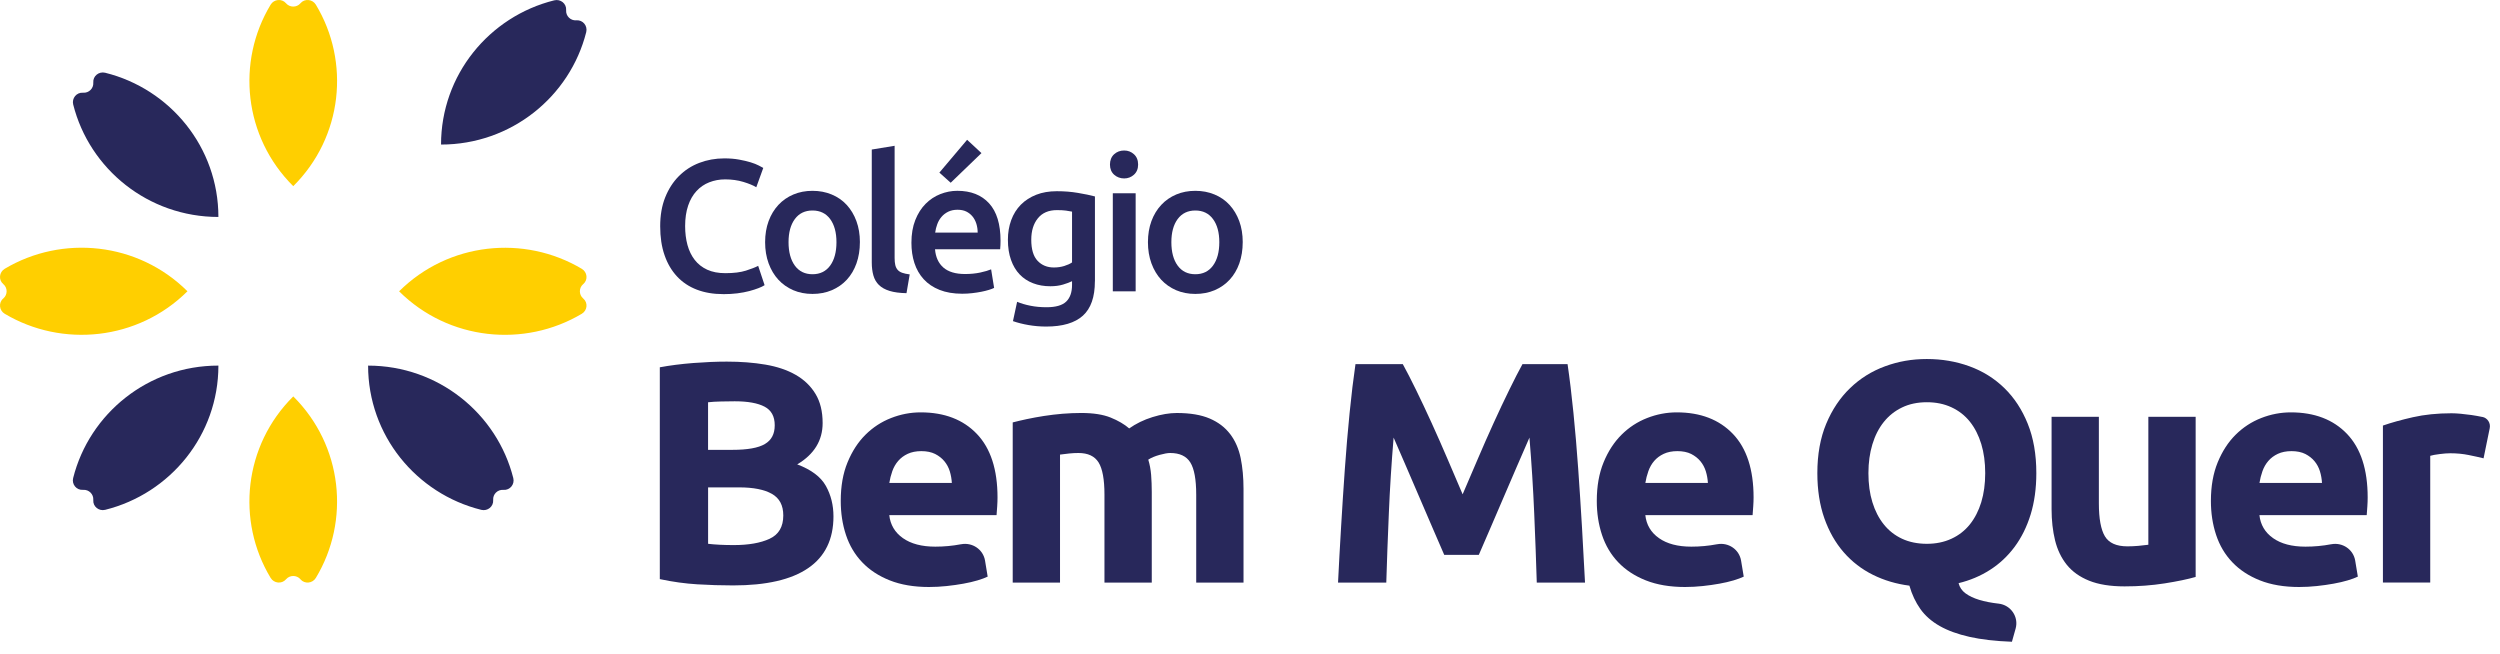 <svg xmlns="http://www.w3.org/2000/svg" width="130" height="34" viewBox="0 0 130 34" fill="none"><g id="Group 38"><path id="Vector" d="M37.607 15.294C37.096 15.294 36.637 15.216 36.233 15.061C35.827 14.905 35.484 14.676 35.203 14.373C34.922 14.07 34.705 13.703 34.556 13.267C34.404 12.832 34.33 12.33 34.33 11.765C34.33 11.2 34.416 10.7 34.59 10.264C34.764 9.829 35.001 9.459 35.302 9.158C35.603 8.855 35.956 8.626 36.362 8.47C36.767 8.315 37.202 8.236 37.668 8.236C37.949 8.236 38.203 8.257 38.433 8.299C38.662 8.341 38.861 8.389 39.032 8.44C39.202 8.493 39.343 8.547 39.454 8.606C39.565 8.664 39.644 8.706 39.69 8.732L39.327 9.737C39.169 9.64 38.945 9.548 38.654 9.459C38.363 9.371 38.047 9.328 37.708 9.328C37.413 9.328 37.137 9.379 36.883 9.479C36.627 9.579 36.405 9.731 36.22 9.932C36.033 10.134 35.887 10.386 35.783 10.693C35.679 10.999 35.627 11.353 35.627 11.756C35.627 12.113 35.668 12.442 35.749 12.741C35.831 13.04 35.957 13.298 36.127 13.517C36.297 13.734 36.513 13.904 36.774 14.024C37.037 14.144 37.349 14.205 37.717 14.205C38.156 14.205 38.513 14.16 38.787 14.073C39.061 13.985 39.275 13.903 39.425 13.824L39.759 14.829C39.681 14.88 39.575 14.933 39.439 14.984C39.305 15.036 39.146 15.087 38.963 15.136C38.78 15.184 38.575 15.223 38.345 15.253C38.117 15.282 37.871 15.296 37.609 15.296" fill="#28285B"></path><path id="Vector_2" d="M43.496 12.594C43.496 12.087 43.386 11.686 43.168 11.39C42.949 11.094 42.642 10.946 42.25 10.946C41.857 10.946 41.552 11.094 41.332 11.39C41.114 11.686 41.004 12.087 41.004 12.594C41.004 13.101 41.114 13.513 41.332 13.812C41.551 14.111 41.857 14.26 42.25 14.26C42.642 14.26 42.949 14.111 43.168 13.812C43.386 13.513 43.496 13.107 43.496 12.594ZM44.714 12.594C44.714 12.997 44.654 13.364 44.537 13.695C44.419 14.027 44.252 14.309 44.036 14.543C43.821 14.777 43.56 14.959 43.256 15.09C42.951 15.219 42.617 15.284 42.25 15.284C41.883 15.284 41.55 15.219 41.249 15.09C40.948 14.959 40.689 14.777 40.473 14.543C40.258 14.309 40.089 14.025 39.968 13.695C39.847 13.363 39.786 12.995 39.786 12.594C39.786 12.192 39.847 11.825 39.968 11.497C40.089 11.169 40.26 10.888 40.478 10.654C40.697 10.419 40.957 10.24 41.258 10.113C41.559 9.986 41.889 9.923 42.25 9.923C42.611 9.923 42.942 9.986 43.247 10.113C43.552 10.239 43.812 10.419 44.028 10.654C44.243 10.888 44.413 11.169 44.533 11.497C44.654 11.825 44.715 12.191 44.715 12.594" fill="#28285B"></path><path id="Vector_3" d="M47.138 15.245C46.785 15.239 46.492 15.199 46.26 15.128C46.028 15.057 45.843 14.954 45.706 14.821C45.568 14.688 45.473 14.522 45.416 14.323C45.36 14.126 45.332 13.899 45.332 13.646V7.776L46.52 7.581V13.421C46.52 13.565 46.532 13.684 46.555 13.782C46.577 13.879 46.618 13.962 46.677 14.031C46.736 14.099 46.816 14.151 46.918 14.186C47.019 14.222 47.149 14.249 47.305 14.269L47.138 15.244V15.245Z" fill="#28285B"></path><path id="Vector_4" d="M51.035 7.962L49.436 9.503L48.847 8.976L50.29 7.269L51.036 7.961L51.035 7.962ZM50.839 12.096C50.839 11.934 50.815 11.779 50.77 11.632C50.723 11.486 50.657 11.36 50.568 11.253C50.479 11.145 50.372 11.061 50.245 10.999C50.117 10.937 49.965 10.907 49.788 10.907C49.612 10.907 49.445 10.941 49.307 11.009C49.169 11.078 49.052 11.166 48.958 11.278C48.863 11.389 48.79 11.515 48.738 11.658C48.685 11.801 48.649 11.947 48.629 12.096H50.839ZM47.394 12.623C47.394 12.175 47.461 11.781 47.595 11.443C47.729 11.104 47.908 10.824 48.13 10.6C48.352 10.376 48.608 10.206 48.896 10.093C49.184 9.98 49.478 9.922 49.779 9.922C50.486 9.922 51.038 10.139 51.434 10.575C51.831 11.009 52.028 11.66 52.028 12.524C52.028 12.59 52.027 12.662 52.023 12.743C52.019 12.824 52.014 12.897 52.008 12.963H48.621C48.655 13.372 48.799 13.688 49.058 13.914C49.316 14.137 49.692 14.249 50.182 14.249C50.47 14.249 50.734 14.223 50.973 14.172C51.211 14.12 51.4 14.065 51.538 14.006L51.694 14.971C51.629 15.004 51.539 15.038 51.423 15.074C51.309 15.109 51.178 15.142 51.031 15.171C50.884 15.2 50.725 15.225 50.555 15.244C50.385 15.264 50.211 15.274 50.034 15.274C49.583 15.274 49.19 15.207 48.856 15.074C48.522 14.941 48.248 14.755 48.031 14.518C47.815 14.28 47.655 14.001 47.55 13.679C47.445 13.358 47.394 13.005 47.394 12.621" fill="#28285B"></path><path id="Vector_5" d="M53.626 12.466C53.626 12.966 53.736 13.333 53.955 13.563C54.173 13.794 54.457 13.909 54.803 13.909C54.993 13.909 55.172 13.883 55.339 13.832C55.506 13.78 55.641 13.719 55.746 13.647V11.005C55.661 10.986 55.556 10.969 55.432 10.951C55.307 10.934 55.151 10.926 54.961 10.926C54.529 10.926 54.199 11.067 53.969 11.351C53.74 11.634 53.626 12.005 53.626 12.466ZM56.934 14.631C56.934 15.444 56.726 16.039 56.311 16.415C55.895 16.791 55.258 16.981 54.401 16.981C54.087 16.981 53.781 16.954 53.484 16.903C53.185 16.851 52.916 16.783 52.674 16.699L52.89 15.694C53.093 15.778 53.322 15.847 53.581 15.898C53.839 15.951 54.119 15.976 54.42 15.976C54.898 15.976 55.238 15.879 55.441 15.684C55.644 15.489 55.746 15.199 55.746 14.817V14.622C55.628 14.681 55.473 14.739 55.279 14.797C55.087 14.855 54.866 14.885 54.618 14.885C54.29 14.885 53.99 14.833 53.72 14.729C53.448 14.625 53.216 14.472 53.024 14.272C52.83 14.07 52.68 13.819 52.573 13.516C52.464 13.213 52.411 12.864 52.411 12.467C52.411 12.097 52.468 11.756 52.584 11.444C52.698 11.132 52.865 10.866 53.083 10.645C53.302 10.423 53.57 10.251 53.884 10.127C54.199 10.003 54.554 9.943 54.955 9.943C55.355 9.943 55.708 9.972 56.054 10.031C56.401 10.089 56.696 10.151 56.937 10.215V14.631H56.934Z" fill="#28285B"></path><path id="Vector_6" d="M59.054 15.148H57.866V10.049H59.054V15.148ZM59.182 8.557C59.182 8.778 59.11 8.954 58.966 9.084C58.822 9.214 58.651 9.279 58.455 9.279C58.259 9.279 58.078 9.213 57.934 9.084C57.791 8.954 57.718 8.778 57.718 8.557C57.718 8.336 57.791 8.152 57.934 8.021C58.077 7.891 58.251 7.826 58.455 7.826C58.659 7.826 58.821 7.891 58.966 8.021C59.11 8.152 59.182 8.331 59.182 8.557Z" fill="#28285B"></path><path id="Vector_7" d="M63.404 12.594C63.404 12.087 63.294 11.686 63.075 11.39C62.856 11.094 62.55 10.946 62.157 10.946C61.765 10.946 61.46 11.094 61.239 11.39C61.021 11.686 60.911 12.087 60.911 12.594C60.911 13.101 61.019 13.513 61.239 13.812C61.458 14.111 61.765 14.26 62.157 14.26C62.55 14.26 62.856 14.111 63.075 13.812C63.294 13.513 63.404 13.107 63.404 12.594ZM64.621 12.594C64.621 12.997 64.561 13.364 64.445 13.695C64.327 14.027 64.159 14.309 63.943 14.543C63.728 14.777 63.467 14.959 63.164 15.09C62.859 15.219 62.525 15.284 62.157 15.284C61.79 15.284 61.457 15.219 61.156 15.09C60.855 14.959 60.596 14.777 60.38 14.543C60.165 14.309 59.996 14.025 59.875 13.695C59.754 13.363 59.693 12.995 59.693 12.594C59.693 12.192 59.754 11.825 59.875 11.497C59.996 11.169 60.167 10.888 60.386 10.654C60.604 10.419 60.866 10.24 61.165 10.113C61.466 9.986 61.797 9.923 62.157 9.923C62.518 9.923 62.849 9.986 63.154 10.113C63.459 10.239 63.719 10.419 63.935 10.654C64.15 10.888 64.32 11.169 64.441 11.497C64.561 11.825 64.622 12.191 64.622 12.594" fill="#28285B"></path><path id="Vector_8" d="M40.022 28.016C39.548 28.235 38.926 28.344 38.157 28.344C37.894 28.344 37.651 28.339 37.431 28.327C37.211 28.317 37.008 28.299 36.821 28.278V25.344H38.437C39.175 25.344 39.741 25.456 40.137 25.68C40.534 25.904 40.731 26.278 40.731 26.802C40.731 27.392 40.494 27.798 40.02 28.015M36.819 20.918C37.017 20.895 37.242 20.882 37.496 20.877C37.749 20.871 37.985 20.867 38.206 20.867C38.888 20.867 39.405 20.961 39.758 21.147C40.111 21.332 40.286 21.655 40.286 22.113C40.286 22.572 40.116 22.887 39.774 23.089C39.433 23.292 38.867 23.392 38.074 23.392H36.819V20.918ZM41.457 24.147C42.337 23.623 42.777 22.906 42.777 21.999C42.777 21.398 42.654 20.892 42.406 20.483C42.158 20.073 41.815 19.743 41.374 19.491C40.934 19.24 40.409 19.063 39.798 18.959C39.188 18.855 38.518 18.804 37.793 18.804C37.253 18.804 36.671 18.829 36.044 18.877C35.416 18.927 34.838 19.001 34.31 19.099V30.114C34.981 30.257 35.629 30.346 36.251 30.384C36.873 30.422 37.497 30.442 38.123 30.442C39.851 30.442 41.152 30.142 42.027 29.541C42.902 28.941 43.34 28.044 43.34 26.853C43.34 26.263 43.207 25.734 42.943 25.264C42.679 24.794 42.183 24.422 41.458 24.149" fill="#28285B"></path><path id="Vector_9" d="M46.244 25.115C46.277 24.908 46.328 24.703 46.4 24.5C46.472 24.298 46.574 24.12 46.706 23.968C46.838 23.815 47.003 23.691 47.201 23.599C47.398 23.507 47.636 23.459 47.912 23.459C48.188 23.459 48.437 23.509 48.629 23.607C48.821 23.706 48.982 23.831 49.108 23.984C49.234 24.136 49.328 24.311 49.389 24.508C49.449 24.704 49.484 24.907 49.496 25.114H46.245L46.244 25.115ZM47.877 21.443C47.349 21.443 46.835 21.542 46.334 21.738C45.833 21.934 45.39 22.224 45.005 22.606C44.619 22.989 44.309 23.467 44.073 24.041C43.835 24.614 43.719 25.285 43.719 26.049C43.719 26.682 43.809 27.273 43.991 27.819C44.172 28.365 44.452 28.838 44.833 29.237C45.212 29.636 45.691 29.951 46.269 30.18C46.846 30.409 47.526 30.524 48.307 30.524C48.614 30.524 48.922 30.507 49.231 30.474C49.539 30.441 49.828 30.4 50.097 30.351C50.366 30.303 50.612 30.245 50.832 30.18C51.05 30.114 51.227 30.049 51.359 29.984L51.222 29.152C51.125 28.57 50.562 28.19 49.978 28.301C49.972 28.301 49.968 28.302 49.965 28.302C49.529 28.385 49.087 28.426 48.636 28.426C47.932 28.426 47.371 28.278 46.952 27.983C46.534 27.688 46.297 27.289 46.242 26.786H51.821C51.831 26.654 51.843 26.504 51.854 26.336C51.866 26.166 51.871 26.011 51.871 25.868C51.871 24.416 51.513 23.314 50.798 22.565C50.083 21.817 49.109 21.443 47.877 21.443Z" fill="#28285B"></path><path id="Vector_10" d="M63.968 22.574C63.705 22.224 63.349 21.954 62.904 21.763C62.458 21.572 61.888 21.476 61.194 21.476C60.81 21.476 60.388 21.547 59.932 21.688C59.476 21.83 59.071 22.028 58.718 22.278C58.465 22.059 58.143 21.871 57.753 21.713C57.362 21.555 56.854 21.475 56.227 21.475C55.907 21.475 55.584 21.489 55.252 21.515C54.922 21.543 54.601 21.581 54.287 21.63C53.973 21.679 53.677 21.734 53.396 21.793C53.115 21.854 52.869 21.911 52.661 21.966V30.294H55.121V23.639C55.275 23.616 55.434 23.598 55.6 23.581C55.764 23.564 55.925 23.556 56.078 23.556C56.574 23.556 56.923 23.72 57.127 24.048C57.33 24.376 57.432 24.933 57.432 25.721V30.295H59.892V25.589C59.892 25.273 59.88 24.974 59.859 24.696C59.836 24.417 59.787 24.152 59.71 23.901C59.864 23.802 60.06 23.72 60.297 23.654C60.533 23.588 60.717 23.556 60.849 23.556C61.344 23.556 61.693 23.72 61.897 24.048C62.101 24.376 62.203 24.933 62.203 25.721V30.295H64.663V25.426C64.663 24.836 64.613 24.301 64.515 23.819C64.415 23.338 64.234 22.923 63.97 22.573" fill="#28285B"></path><path id="Vector_11" d="M82.067 24.385C81.995 23.374 81.913 22.402 81.819 21.467C81.725 20.533 81.624 19.689 81.513 18.934H79.169C78.971 19.295 78.741 19.74 78.483 20.27C78.223 20.8 77.952 21.373 77.671 21.991C77.39 22.609 77.111 23.239 76.836 23.885C76.56 24.529 76.3 25.136 76.057 25.704C75.815 25.136 75.555 24.529 75.279 23.885C75.003 23.241 74.725 22.609 74.443 21.991C74.161 21.373 73.892 20.799 73.632 20.27C73.372 19.74 73.144 19.294 72.945 18.934H70.485C70.375 19.689 70.273 20.533 70.18 21.467C70.086 22.401 70.004 23.374 69.932 24.385C69.861 25.397 69.794 26.41 69.735 27.426C69.674 28.443 69.622 29.399 69.578 30.295H72.087C72.12 29.191 72.164 27.989 72.22 26.689C72.274 25.387 72.358 24.077 72.468 22.755C72.666 23.213 72.887 23.723 73.129 24.28C73.372 24.837 73.612 25.394 73.849 25.953C74.087 26.51 74.316 27.042 74.536 27.55C74.756 28.058 74.945 28.493 75.1 28.853H76.898C77.053 28.492 77.24 28.057 77.462 27.55C77.682 27.042 77.911 26.51 78.148 25.953C78.386 25.395 78.626 24.838 78.868 24.28C79.111 23.723 79.333 23.214 79.531 22.755C79.641 24.077 79.724 25.389 79.779 26.689C79.835 27.989 79.879 29.191 79.912 30.295H82.421C82.376 29.399 82.324 28.443 82.264 27.426C82.204 26.41 82.138 25.397 82.067 24.385Z" fill="#28285B"></path><path id="Vector_12" d="M85.558 25.115C85.591 24.908 85.643 24.703 85.715 24.5C85.786 24.298 85.888 24.12 86.019 23.968C86.152 23.815 86.317 23.691 86.515 23.599C86.713 23.507 86.95 23.459 87.226 23.459C87.502 23.459 87.751 23.509 87.944 23.607C88.136 23.706 88.296 23.831 88.422 23.984C88.548 24.136 88.642 24.311 88.703 24.508C88.763 24.704 88.799 24.907 88.811 25.114H85.559L85.558 25.115ZM87.192 21.443C86.664 21.443 86.149 21.542 85.648 21.738C85.147 21.934 84.704 22.224 84.32 22.606C83.934 22.989 83.623 23.467 83.387 24.041C83.151 24.614 83.033 25.285 83.033 26.049C83.033 26.682 83.123 27.273 83.305 27.819C83.487 28.365 83.766 28.838 84.147 29.237C84.526 29.636 85.005 29.951 85.583 30.18C86.16 30.409 86.84 30.524 87.621 30.524C87.929 30.524 88.237 30.507 88.546 30.474C88.853 30.441 89.142 30.4 89.412 30.351C89.681 30.303 89.926 30.245 90.146 30.18C90.365 30.114 90.541 30.049 90.674 29.984L90.536 29.152C90.439 28.57 89.877 28.19 89.292 28.301C89.287 28.301 89.283 28.302 89.279 28.302C88.844 28.385 88.401 28.426 87.95 28.426C87.246 28.426 86.685 28.278 86.266 27.983C85.848 27.688 85.611 27.289 85.557 26.786H91.135C91.146 26.654 91.158 26.504 91.168 26.336C91.18 26.166 91.186 26.011 91.186 25.868C91.186 24.416 90.828 23.314 90.113 22.565C89.397 21.817 88.424 21.443 87.192 21.443Z" fill="#28285B"></path><path id="Vector_13" d="M103.026 26.114C102.888 26.562 102.69 26.948 102.432 27.27C102.173 27.592 101.854 27.841 101.474 28.015C101.095 28.19 100.668 28.278 100.195 28.278C99.721 28.278 99.281 28.19 98.907 28.015C98.533 27.841 98.216 27.592 97.958 27.27C97.699 26.947 97.501 26.562 97.364 26.114C97.226 25.667 97.158 25.164 97.158 24.607C97.158 24.049 97.227 23.561 97.364 23.106C97.501 22.653 97.699 22.265 97.958 21.942C98.216 21.619 98.532 21.368 98.907 21.188C99.281 21.007 99.711 20.916 100.195 20.916C100.679 20.916 101.094 21.004 101.474 21.178C101.854 21.353 102.173 21.602 102.432 21.925C102.69 22.248 102.888 22.636 103.026 23.088C103.164 23.541 103.231 24.047 103.231 24.604C103.231 25.161 103.162 25.664 103.026 26.112M104.223 20.177C103.706 19.674 103.101 19.298 102.408 19.046C101.714 18.794 100.977 18.669 100.196 18.669C99.415 18.669 98.713 18.794 98.025 19.046C97.338 19.298 96.732 19.674 96.21 20.177C95.687 20.68 95.271 21.299 94.963 22.037C94.656 22.774 94.502 23.629 94.502 24.603C94.502 25.477 94.623 26.258 94.865 26.947C95.108 27.636 95.444 28.226 95.872 28.717C96.301 29.21 96.807 29.599 97.39 29.889C97.974 30.179 98.606 30.367 99.289 30.454C99.42 30.913 99.611 31.317 99.858 31.667C100.106 32.016 100.441 32.311 100.864 32.552C101.287 32.792 101.805 32.98 102.416 33.117C103.026 33.254 103.76 33.339 104.62 33.371L104.812 32.688C104.984 32.077 104.563 31.462 103.929 31.389C103.925 31.389 103.921 31.389 103.917 31.388C103.538 31.345 103.204 31.279 102.918 31.192C102.632 31.105 102.396 30.993 102.209 30.856C102.022 30.719 101.9 30.541 101.846 30.324C102.44 30.181 102.983 29.952 103.479 29.635C103.975 29.318 104.401 28.919 104.759 28.438C105.116 27.957 105.394 27.397 105.592 26.757C105.789 26.119 105.889 25.399 105.889 24.601C105.889 23.628 105.74 22.773 105.443 22.036C105.146 21.298 104.739 20.678 104.222 20.176" fill="#28285B"></path><path id="Vector_14" d="M111.715 28.327C111.562 28.349 111.385 28.368 111.188 28.385C110.99 28.402 110.802 28.41 110.627 28.41C110.054 28.41 109.663 28.236 109.454 27.886C109.246 27.536 109.141 26.968 109.141 26.18V21.672H106.682V26.475C106.682 27.065 106.743 27.607 106.863 28.098C106.984 28.591 107.188 29.013 107.473 29.369C107.76 29.724 108.147 30 108.636 30.197C109.126 30.394 109.74 30.492 110.477 30.492C111.214 30.492 111.897 30.44 112.556 30.337C113.216 30.233 113.755 30.121 114.174 30.001V21.674H111.714V28.328L111.715 28.327Z" fill="#28285B"></path><path id="Vector_15" d="M117.492 25.115C117.525 24.908 117.576 24.703 117.648 24.5C117.72 24.298 117.822 24.12 117.954 23.968C118.086 23.815 118.251 23.691 118.449 23.599C118.647 23.507 118.884 23.459 119.16 23.459C119.436 23.459 119.685 23.509 119.877 23.607C120.069 23.706 120.23 23.831 120.356 23.984C120.482 24.136 120.576 24.311 120.637 24.508C120.697 24.704 120.732 24.907 120.744 25.114H117.493L117.492 25.115ZM119.125 21.443C118.598 21.443 118.083 21.542 117.582 21.738C117.081 21.934 116.638 22.224 116.253 22.606C115.867 22.989 115.557 23.467 115.321 24.041C115.085 24.614 114.967 25.285 114.967 26.049C114.967 26.682 115.057 27.273 115.239 27.819C115.42 28.365 115.7 28.838 116.081 29.237C116.46 29.636 116.939 29.951 117.517 30.18C118.094 30.409 118.774 30.524 119.555 30.524C119.864 30.524 120.172 30.507 120.479 30.474C120.787 30.441 121.076 30.4 121.345 30.351C121.614 30.303 121.86 30.245 122.08 30.18C122.299 30.114 122.475 30.049 122.608 29.984L122.47 29.152C122.373 28.57 121.811 28.19 121.226 28.301C121.22 28.301 121.216 28.302 121.213 28.302C120.778 28.385 120.335 28.426 119.884 28.426C119.18 28.426 118.617 28.278 118.2 27.983C117.782 27.688 117.545 27.289 117.49 26.786H123.069C123.08 26.654 123.092 26.504 123.102 26.336C123.114 26.166 123.119 26.011 123.119 25.868C123.119 24.416 122.761 23.314 122.047 22.565C121.331 21.817 120.357 21.443 119.125 21.443Z" fill="#28285B"></path><path id="Vector_16" d="M129.082 21.681H129.077C128.89 21.642 128.703 21.609 128.516 21.581C128.329 21.554 128.142 21.533 127.955 21.515C127.768 21.498 127.609 21.49 127.477 21.49C126.739 21.49 126.071 21.559 125.472 21.695C124.872 21.831 124.352 21.976 123.912 22.129V30.292H126.372V23.702C126.482 23.669 126.644 23.639 126.859 23.612C127.073 23.584 127.258 23.57 127.412 23.57C127.752 23.57 128.072 23.6 128.369 23.661C128.666 23.721 128.925 23.778 129.145 23.833L129.466 22.265C129.52 21.999 129.352 21.734 129.084 21.679" fill="#28285B"></path><path id="Vector_17" d="M11.357 19.012C11.357 22.63 8.852 25.668 5.469 26.511C5.144 26.593 4.827 26.34 4.851 26.007C4.851 26.001 4.851 25.997 4.851 25.992C4.871 25.698 4.623 25.452 4.327 25.472C4.322 25.472 4.317 25.472 4.312 25.472C3.976 25.496 3.721 25.181 3.804 24.858C4.651 21.498 7.712 19.009 11.355 19.011" fill="#28285B"></path><path id="Vector_18" d="M11.357 11.282C7.711 11.282 4.652 8.794 3.806 5.434C3.725 5.11 3.98 4.797 4.315 4.821C4.319 4.821 4.323 4.821 4.327 4.821C4.623 4.842 4.872 4.594 4.851 4.301C4.851 4.297 4.851 4.293 4.851 4.289C4.827 3.955 5.143 3.703 5.469 3.783C8.852 4.622 11.357 7.662 11.357 11.282Z" fill="#28285B"></path><path id="Vector_19" d="M26.185 25.473C26.185 25.473 26.174 25.473 26.169 25.473C25.873 25.452 25.625 25.7 25.645 25.993C25.645 25.999 25.645 26.003 25.645 26.006C25.669 26.34 25.352 26.593 25.027 26.512C21.644 25.672 19.141 22.632 19.141 19.012C22.785 19.012 25.844 21.501 26.691 24.861C26.773 25.185 26.519 25.498 26.183 25.474" fill="#28285B"></path><path id="Vector_20" d="M29.962 1.055C29.962 1.055 29.972 1.055 29.976 1.055C30.312 1.032 30.565 1.346 30.484 1.67C29.637 5.027 26.579 7.517 22.934 7.517C22.935 3.897 25.437 0.859 28.821 0.017C29.148 -0.064 29.463 0.189 29.439 0.522C29.439 0.527 29.439 0.532 29.439 0.538C29.419 0.83 29.667 1.078 29.963 1.058" fill="#28285B"></path><path id="Vector_21" d="M9.746 15.148C7.171 17.705 3.236 18.095 0.245 16.316C-0.043 16.145 -0.087 15.743 0.166 15.524C0.17 15.52 0.174 15.518 0.178 15.515C0.4 15.321 0.4 14.972 0.178 14.779C0.174 14.775 0.17 14.772 0.166 14.768C-0.087 14.55 -0.043 14.149 0.245 13.977C3.236 12.196 7.172 12.586 9.747 15.145" fill="#FFCF00"></path><path id="Vector_22" d="M15.249 9.681C12.673 7.122 12.28 3.213 14.073 0.243C14.245 -0.043 14.65 -0.087 14.87 0.166C14.871 0.17 14.875 0.173 14.878 0.176C15.073 0.397 15.425 0.397 15.619 0.176C15.622 0.173 15.624 0.169 15.627 0.166C15.847 -0.087 16.252 -0.043 16.424 0.243C18.218 3.213 17.826 7.122 15.249 9.681Z" fill="#FFCF00"></path><path id="Vector_23" d="M15.63 30.129C15.63 30.129 15.623 30.121 15.62 30.117C15.425 29.896 15.073 29.896 14.878 30.117C14.876 30.121 14.872 30.124 14.869 30.128C14.649 30.38 14.246 30.336 14.072 30.05C12.278 27.08 12.673 23.172 15.25 20.613C17.825 23.172 18.217 27.081 16.424 30.051C16.252 30.337 15.848 30.38 15.627 30.129" fill="#FFCF00"></path><path id="Vector_24" d="M30.32 15.515C30.32 15.515 30.328 15.522 30.332 15.526C30.586 15.744 30.542 16.145 30.254 16.316C27.265 18.095 23.329 17.708 20.753 15.148C23.331 12.589 27.264 12.199 30.254 13.979C30.542 14.151 30.586 14.551 30.332 14.77C30.328 14.774 30.324 14.776 30.32 14.78C30.098 14.972 30.098 15.323 30.32 15.515Z" fill="#FFCF00"></path></g></svg>